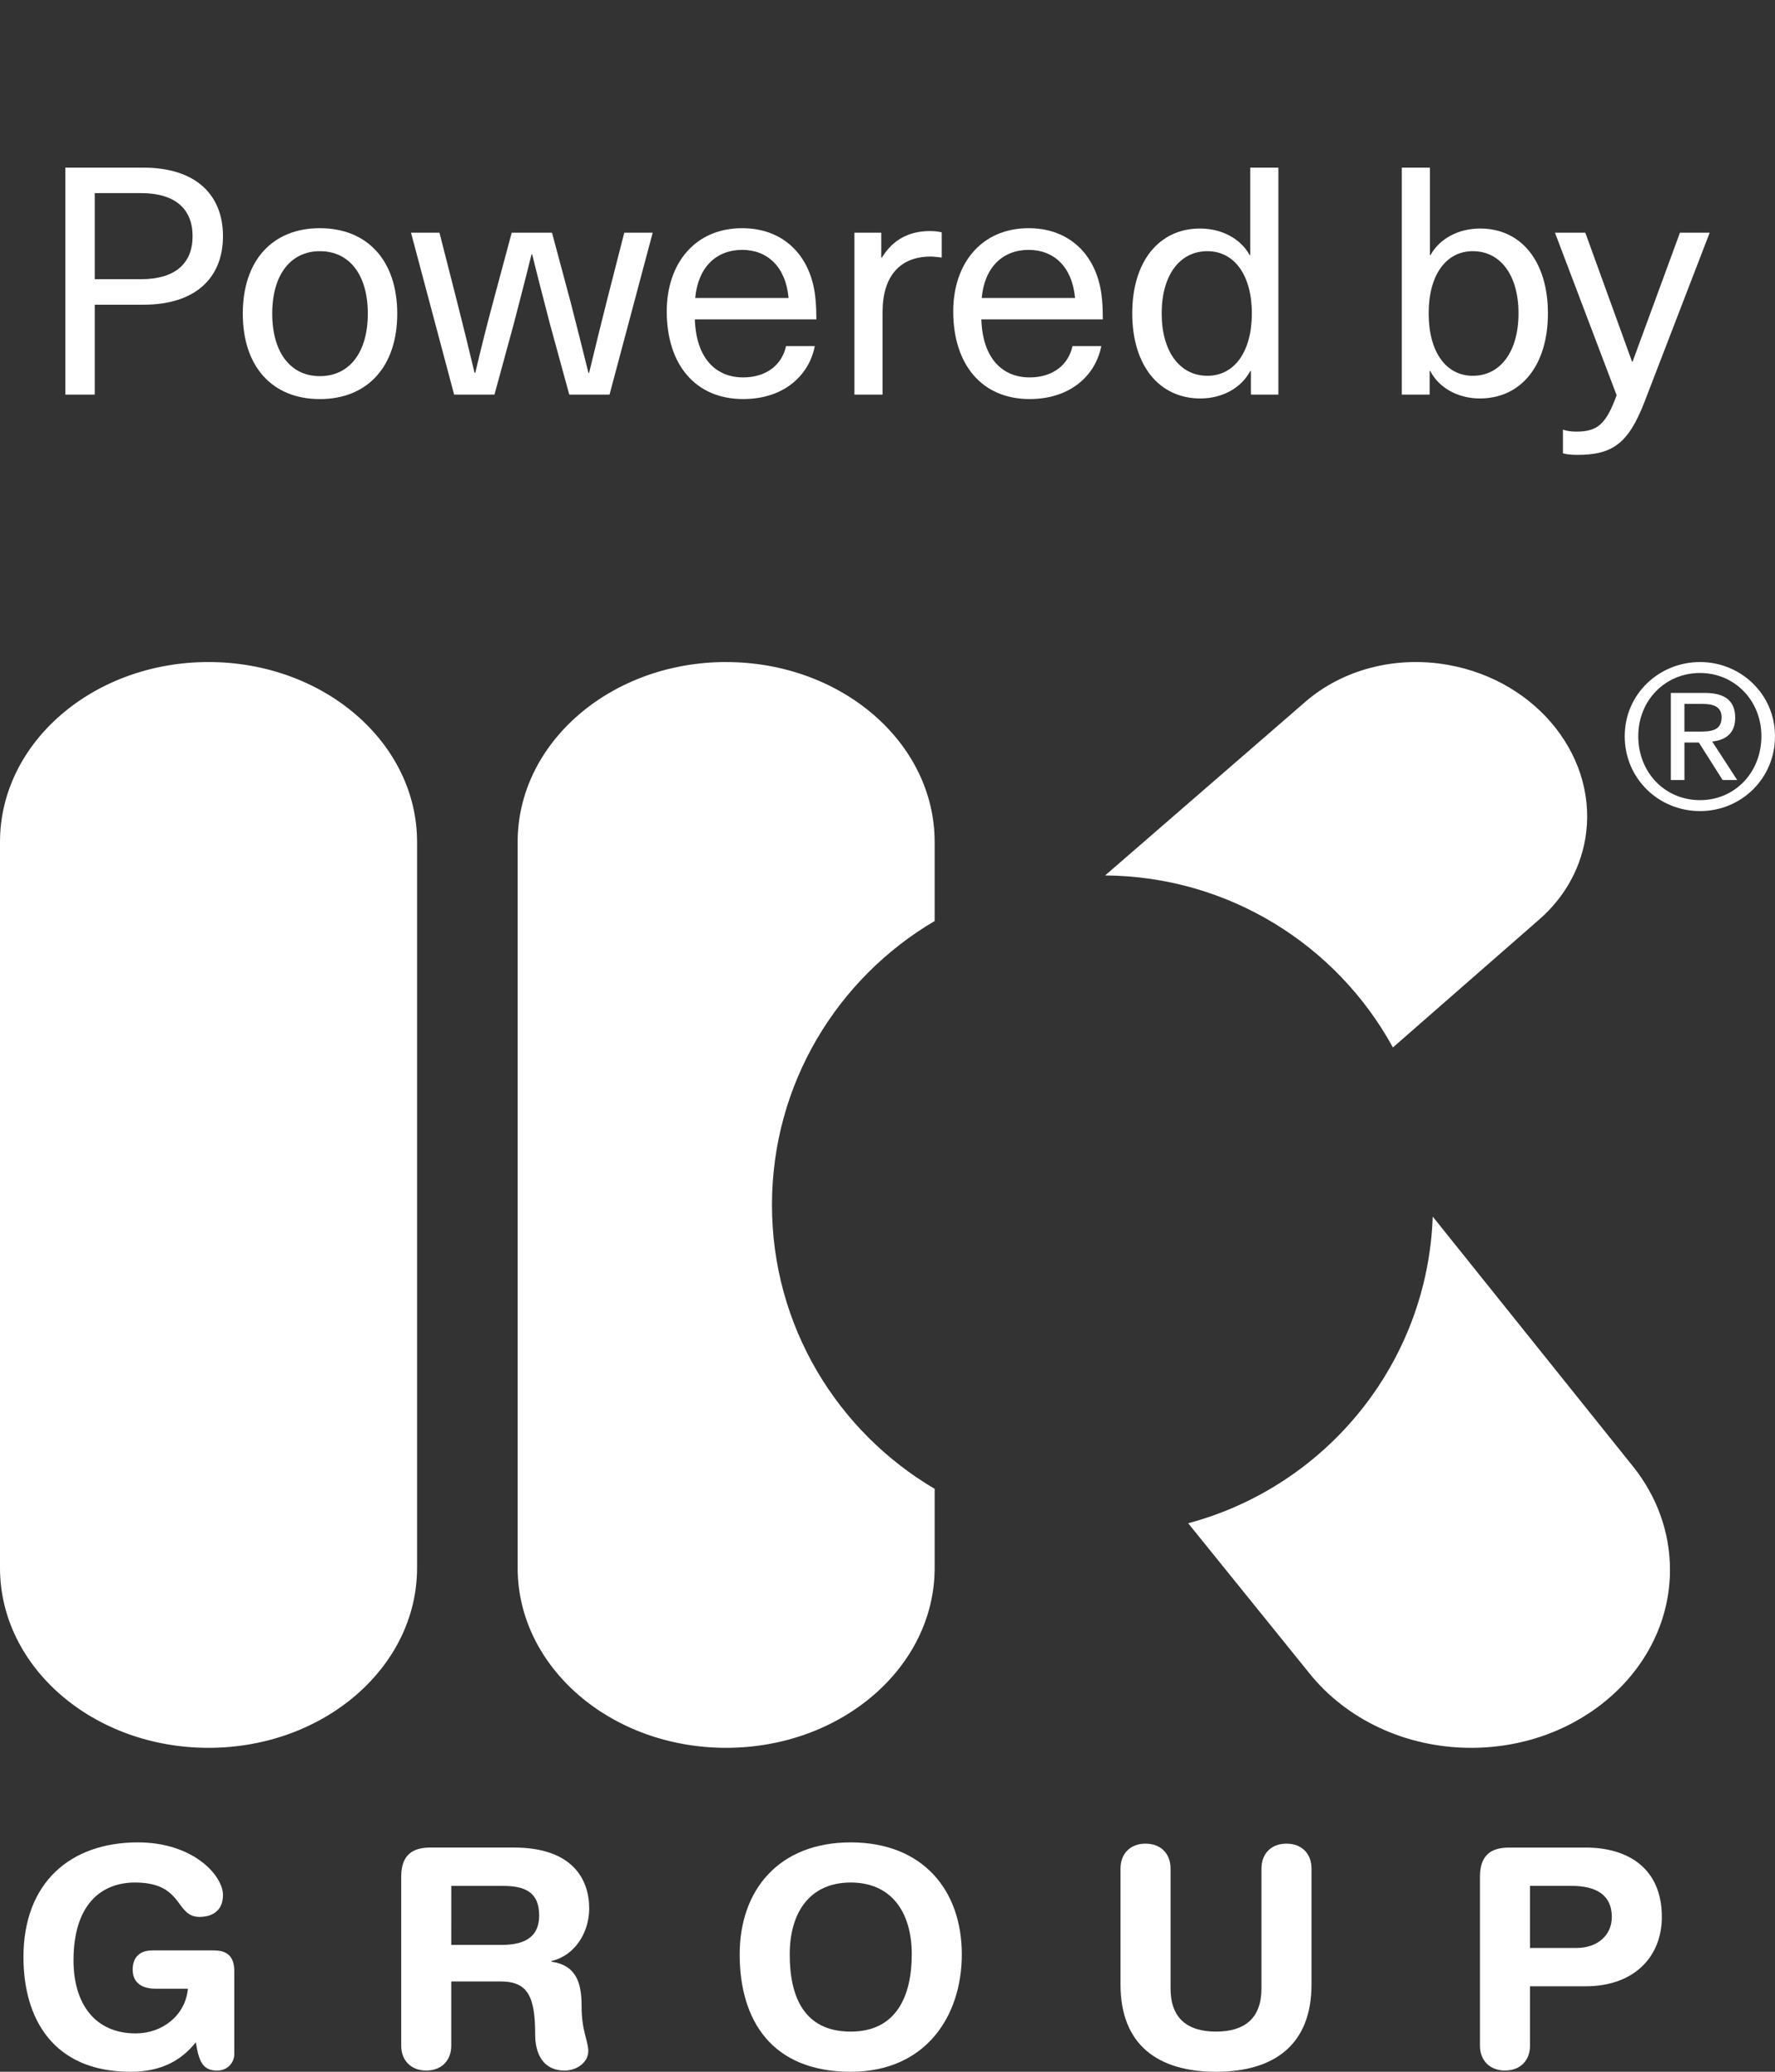 <?xml version="1.0" encoding="UTF-8"?> <svg xmlns="http://www.w3.org/2000/svg" width="60" height="70" viewBox="0 0 60 70" fill="none"><rect x="0" y="0" width="60" height="70" fill="#333333" stroke="none"/><path d="M4.846 5.664C6.618 5.664 7.537 6.58 7.537 7.98C7.537 9.38 6.618 10.296 4.846 10.296H3.203V13.333H2.209V5.664H4.846ZM3.203 9.433H4.771C5.938 9.433 6.51 8.885 6.51 7.98C6.51 7.076 5.938 6.525 4.771 6.525H3.203V9.433Z" fill="white"></path><path d="M13.428 10.597C13.428 12.385 12.423 13.484 10.812 13.484C9.201 13.484 8.207 12.385 8.207 10.597C8.207 8.809 9.202 7.71 10.812 7.71C12.422 7.71 13.428 8.809 13.428 10.597ZM9.202 10.597C9.202 11.901 9.817 12.709 10.812 12.709C11.817 12.709 12.433 11.901 12.433 10.597C12.433 9.292 11.817 8.487 10.812 8.487C9.817 8.487 9.202 9.294 9.202 10.597Z" fill="white"></path><path d="M19.243 13.333L18.594 10.964C18.389 10.166 18.183 9.391 17.989 8.593H17.967C17.772 9.391 17.567 10.166 17.361 10.964L16.714 13.333H15.351L13.893 7.862H14.855L15.438 10.146C15.644 10.953 15.849 11.793 16.043 12.601H16.065C16.249 11.814 16.454 10.997 16.67 10.199L17.297 7.862H18.659L19.286 10.199C19.491 10.997 19.697 11.814 19.892 12.601H19.913C20.108 11.793 20.313 10.953 20.518 10.146L21.102 7.862H22.063L20.604 13.333H19.243Z" fill="white"></path><path d="M26.569 11.695H27.542C27.358 12.655 26.526 13.483 25.121 13.483C23.5 13.483 22.538 12.31 22.538 10.522C22.538 8.906 23.489 7.71 25.089 7.71C26.331 7.71 27.207 8.443 27.488 9.618C27.563 9.93 27.596 10.317 27.596 10.791H23.488C23.532 12.137 24.224 12.752 25.121 12.752C25.921 12.752 26.44 12.31 26.569 11.695ZM23.5 10.069H26.656C26.559 9.003 25.932 8.443 25.089 8.443C24.213 8.443 23.597 9.026 23.5 10.069Z" fill="white"></path><path d="M31.833 7.85V8.702C31.713 8.69 31.573 8.669 31.455 8.669C30.417 8.669 29.833 9.338 29.833 10.543V13.333H28.882V7.862H29.79V8.702H29.811C30.179 8.098 30.73 7.807 31.433 7.807C31.552 7.807 31.713 7.818 31.833 7.85Z" fill="white"></path><path d="M36.252 11.695H37.226C37.042 12.655 36.209 13.483 34.805 13.483C33.184 13.483 32.222 12.31 32.222 10.522C32.222 8.906 33.172 7.71 34.773 7.71C36.014 7.71 36.891 8.443 37.172 9.618C37.247 9.93 37.279 10.317 37.279 10.791H33.172C33.216 12.137 33.907 12.752 34.805 12.752C35.604 12.752 36.123 12.31 36.252 11.695ZM33.184 10.069H36.34C36.242 9.003 35.615 8.443 34.773 8.443C33.897 8.443 33.28 9.026 33.184 10.069Z" fill="white"></path><path d="M42.283 13.333V12.536H42.262C41.959 13.107 41.322 13.463 40.575 13.463C39.171 13.463 38.273 12.332 38.273 10.587C38.273 8.843 39.171 7.721 40.565 7.721C41.3 7.721 41.937 8.066 42.24 8.616H42.261V5.664H43.213V13.333H42.283ZM39.268 10.587C39.268 11.869 39.873 12.697 40.813 12.697C41.721 12.697 42.316 11.89 42.316 10.587C42.316 9.294 41.721 8.487 40.813 8.487C39.873 8.487 39.268 9.306 39.268 10.587Z" fill="white"></path><path d="M48.357 8.616C48.66 8.066 49.298 7.721 50.033 7.721C51.427 7.721 52.324 8.841 52.324 10.587C52.324 12.333 51.427 13.463 50.022 13.463C49.287 13.463 48.639 13.107 48.347 12.535H48.326V13.333H47.385V5.664H48.336V8.616H48.357ZM48.293 10.587C48.293 11.89 48.877 12.697 49.785 12.697C50.725 12.697 51.33 11.869 51.33 10.587C51.33 9.306 50.725 8.487 49.785 8.487C48.877 8.487 48.293 9.294 48.293 10.587Z" fill="white"></path><path d="M55.588 13.581C55.047 14.981 54.507 15.369 53.329 15.369C53.145 15.369 52.972 15.358 52.832 15.316V14.518C52.961 14.562 53.112 14.583 53.286 14.583C54.01 14.583 54.291 14.324 54.647 13.354L52.562 7.862H53.588L55.166 12.214H55.188L56.787 7.862H57.792L55.588 13.581Z" fill="white"></path><path d="M58.655 24.255C58.655 23.689 58.324 23.412 57.621 23.412H56.479V26.355H56.939V25.088H57.426L58.229 26.355H58.722L57.877 25.055C58.318 25.008 58.655 24.787 58.655 24.255ZM57.419 24.719H56.938V23.784H57.547C57.858 23.784 58.195 23.843 58.195 24.233C58.195 24.698 57.824 24.719 57.419 24.719ZM57.466 22.369C56.081 22.369 54.92 23.454 54.92 24.873C54.92 26.321 56.081 27.405 57.466 27.405C58.843 27.405 60 26.321 60 24.873C60 23.454 58.843 22.369 57.466 22.369ZM57.466 27.035C56.284 27.035 55.378 26.106 55.378 24.873C55.378 23.668 56.284 22.739 57.466 22.739C58.635 22.739 59.54 23.668 59.54 24.873C59.54 26.106 58.635 27.035 57.466 27.035ZM7.049 22.369C3.156 22.369 0 25.09 0 28.448V52.976C0 56.334 3.156 59.055 7.049 59.055C10.942 59.055 14.098 56.334 14.098 52.976V28.448C14.098 25.09 10.942 22.369 7.049 22.369ZM24.545 22.369C20.654 22.369 17.498 25.09 17.498 28.448V52.976C17.498 56.334 20.654 59.055 24.545 59.055C28.436 59.055 31.594 56.334 31.594 52.976V50.304C28.303 48.367 26.095 44.798 26.095 40.712C26.095 36.627 28.302 33.057 31.594 31.119V28.448C31.594 25.09 28.438 22.37 24.545 22.37M47.084 35.391L52.056 31.045C52.838 30.354 53.389 29.438 53.58 28.377C54.066 25.654 51.996 23.008 48.953 22.466C47.114 22.14 45.34 22.655 44.118 23.718L37.356 29.579C41.555 29.611 45.203 31.952 47.084 35.391ZM48.43 41.106C48.256 46.082 44.807 50.228 40.164 51.467L44.279 56.559C45.5 58.07 47.487 59.055 49.73 59.055C53.441 59.055 56.45 56.361 56.45 53.041C56.45 51.747 55.993 50.546 55.215 49.566L48.43 41.106Z" fill="white"></path><path d="M7.92 69.394C7.92 69.703 7.683 69.96 7.342 69.96C6.857 69.96 6.723 69.661 6.62 69.003C6.136 69.609 5.465 70 4.413 70C1.793 70 0.793 68.201 0.793 66.125C0.793 63.627 2.36 62.25 4.66 62.25C6.537 62.25 7.537 63.37 7.537 64.028C7.537 64.614 7.105 64.768 6.744 64.768C5.909 64.768 6.218 63.606 4.567 63.606C3.403 63.606 2.485 64.368 2.485 66.237C2.485 67.698 3.206 68.704 4.588 68.704C5.486 68.704 6.269 68.098 6.352 67.193H5.249C4.888 67.193 4.485 67.06 4.485 66.546C4.485 66.136 4.722 65.9 5.146 65.9H7.229C7.723 65.9 7.92 66.145 7.92 66.608V69.394V69.394Z" fill="white"></path><path d="M13.562 63.411C13.562 62.662 13.954 62.424 14.553 62.424H17.369C19.379 62.424 19.917 63.525 19.917 64.482C19.917 65.282 19.442 66.074 18.638 66.259V66.28C19.503 66.404 19.659 67.031 19.659 67.781C19.659 68.633 19.886 68.953 19.886 69.302C19.886 69.692 19.483 69.959 19.091 69.959C18.164 69.959 18.091 69.066 18.091 68.766C18.091 67.473 17.854 66.949 16.925 66.949H15.254V69.117C15.254 69.62 14.924 69.959 14.409 69.959C13.895 69.959 13.562 69.62 13.562 69.117V63.411ZM15.254 65.714H16.946C17.585 65.714 18.225 65.551 18.225 64.718C18.225 63.926 17.74 63.72 16.998 63.72H15.255L15.254 65.714Z" fill="white"></path><path d="M28.757 62.25C31.191 62.25 32.512 63.864 32.512 66.033C32.512 68.119 31.294 70 28.757 70C26.096 70 25.003 68.273 25.003 66.033C25.003 63.864 26.324 62.25 28.757 62.25ZM28.757 68.643C30.294 68.643 30.82 67.451 30.82 66.033C30.82 64.616 30.139 63.606 28.757 63.606C27.375 63.606 26.695 64.614 26.695 66.033C26.695 67.452 27.169 68.643 28.757 68.643Z" fill="white"></path><path d="M37.876 63.134C37.876 62.631 38.206 62.292 38.723 62.292C39.239 62.292 39.568 62.631 39.568 63.134V67.184C39.568 68.191 40.135 68.643 41.105 68.643C42.074 68.643 42.641 68.192 42.641 67.184V63.134C42.641 62.631 42.97 62.292 43.486 62.292C44.003 62.292 44.333 62.631 44.333 63.134V67.051C44.333 69.085 43.074 70 41.105 70C39.135 70 37.876 69.085 37.876 67.051V63.134Z" fill="white"></path><path d="M50.027 63.412C50.027 62.662 50.419 62.425 51.018 62.425H53.606C55.03 62.425 56.175 63.125 56.175 64.769C56.175 66.116 55.236 67.112 53.596 67.112H51.719V69.116C51.719 69.621 51.389 69.958 50.874 69.958C50.359 69.958 50.027 69.621 50.027 69.116V63.412ZM51.719 65.817H53.297C53.978 65.817 54.484 65.405 54.484 64.769C54.484 64.028 53.958 63.719 53.123 63.719H51.719V65.817H51.719Z" fill="white"></path></svg> 